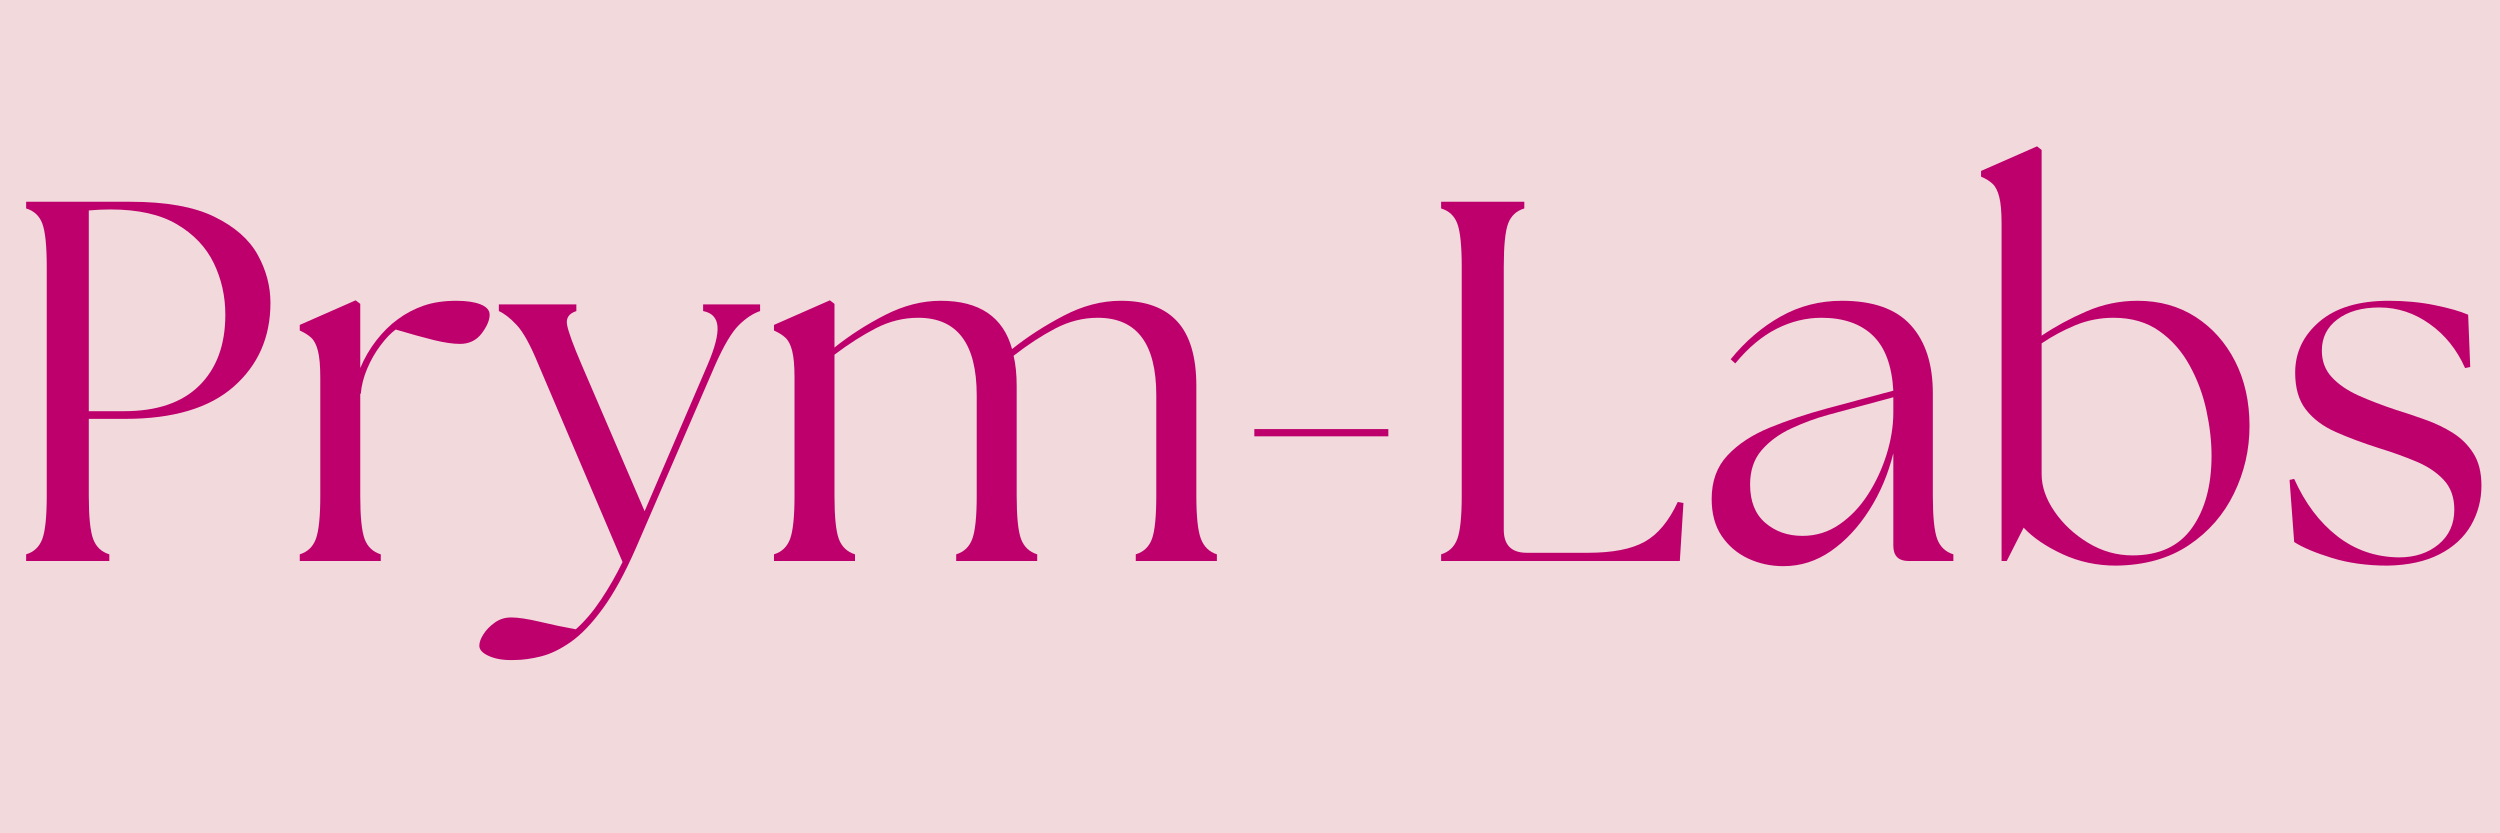 <svg version="1.0" preserveAspectRatio="xMidYMid meet" height="192" viewBox="0 0 432 144" zoomAndPan="magnify" width="576" xmlns:xlink="http://www.w3.org/1999/xlink" xmlns="http://www.w3.org/2000/svg"><defs><g></g><clipPath id="2da1e1db74"><rect height="96" y="0" width="432" x="0"></rect></clipPath></defs><rect fill-opacity="1" height="172.8" y="-14.4" fill="#ffffff" width="518.4" x="-43.2"></rect><rect fill-opacity="1" height="172.8" y="-14.4" fill="#f2dadc" width="518.4" x="-43.2"></rect><g transform="matrix(1, 0, 0, 1, 0, 24)"><g clip-path="url(#2da1e1db74)"><g fill-opacity="1" fill="#be006d"><g transform="translate(0, 72.943)"><g><path d="M 4.516 0 L 4.516 -1.156 C 5.879 -1.57 6.812 -2.457 7.312 -3.812 C 7.82 -5.176 8.078 -7.66 8.078 -11.266 L 8.078 -50.812 C 8.078 -54.477 7.82 -56.977 7.312 -58.312 C 6.812 -59.645 5.879 -60.516 4.516 -60.922 L 4.516 -62.078 L 22.531 -62.078 C 28.676 -62.078 33.504 -61.219 37.016 -59.5 C 40.535 -57.789 43.035 -55.602 44.516 -52.938 C 45.992 -50.281 46.734 -47.504 46.734 -44.609 C 46.734 -38.691 44.617 -33.867 40.391 -30.141 C 36.172 -26.422 29.922 -24.562 21.641 -24.562 L 15.344 -24.562 L 15.344 -11.266 C 15.344 -7.66 15.594 -5.176 16.094 -3.812 C 16.594 -2.457 17.523 -1.57 18.891 -1.156 L 18.891 0 Z M 15.344 -25.891 L 21.469 -25.891 C 27.133 -25.891 31.461 -27.367 34.453 -30.328 C 37.441 -33.285 38.938 -37.363 38.938 -42.562 C 38.938 -45.758 38.27 -48.734 36.938 -51.484 C 35.602 -54.234 33.488 -56.461 30.594 -58.172 C 27.695 -59.891 23.852 -60.75 19.062 -60.75 C 18.477 -60.75 17.844 -60.734 17.156 -60.703 C 16.477 -60.672 15.875 -60.629 15.344 -60.578 Z M 15.344 -25.891"></path></g></g></g><g fill-opacity="1" fill="#be006d"><g transform="translate(48.955, 72.943)"><g><path d="M 2.844 0 L 2.844 -1.156 C 4.195 -1.57 5.125 -2.457 5.625 -3.812 C 6.133 -5.176 6.391 -7.66 6.391 -11.266 L 6.391 -31.656 C 6.391 -33.727 6.254 -35.281 5.984 -36.312 C 5.723 -37.352 5.336 -38.109 4.828 -38.578 C 4.328 -39.047 3.664 -39.461 2.844 -39.828 L 2.844 -40.797 L 12.5 -45.047 L 13.297 -44.438 L 13.297 -33.344 C 14.016 -35.062 14.945 -36.66 16.094 -38.141 C 17.25 -39.617 18.477 -40.828 19.781 -41.766 C 21.133 -42.773 22.625 -43.562 24.25 -44.125 C 25.875 -44.688 27.754 -44.969 29.891 -44.969 C 31.66 -44.969 33.062 -44.758 34.094 -44.344 C 35.133 -43.926 35.656 -43.332 35.656 -42.562 C 35.656 -41.625 35.195 -40.547 34.281 -39.328 C 33.363 -38.117 32.109 -37.516 30.516 -37.516 C 29.328 -37.516 27.832 -37.734 26.031 -38.172 C 24.227 -38.617 22.023 -39.227 19.422 -40 C 18.598 -39.406 17.727 -38.5 16.812 -37.281 C 15.895 -36.07 15.125 -34.727 14.5 -33.25 C 13.875 -31.781 13.504 -30.332 13.391 -28.906 L 13.297 -28.906 L 13.297 -11.266 C 13.297 -7.66 13.547 -5.176 14.047 -3.812 C 14.555 -2.457 15.488 -1.57 16.844 -1.156 L 16.844 0 Z M 2.844 0"></path></g></g></g><g fill-opacity="1" fill="#be006d"><g transform="translate(86.203, 72.943)"><g><path d="M 2.656 17.109 C 0.945 17.172 -0.484 16.953 -1.641 16.453 C -2.797 15.953 -3.375 15.348 -3.375 14.641 C -3.375 14.047 -3.133 13.379 -2.656 12.641 C -2.188 11.898 -1.535 11.234 -0.703 10.641 C 0.117 10.047 1.062 9.75 2.125 9.75 C 3.312 9.75 4.969 10 7.094 10.5 C 9.219 11.008 11.285 11.441 13.297 11.797 C 14.836 10.43 16.285 8.727 17.641 6.688 C 19.004 4.656 20.25 2.484 21.375 0.172 L 6.828 -33.969 C 5.473 -37.281 4.234 -39.539 3.109 -40.75 C 1.984 -41.957 0.945 -42.77 0 -43.188 L 0 -44.344 L 13.391 -44.344 L 13.391 -43.188 C 12.086 -42.77 11.555 -41.957 11.797 -40.75 C 12.035 -39.539 12.863 -37.281 14.281 -33.969 L 25.188 -8.609 L 36.094 -33.969 C 37.332 -36.863 37.895 -39.051 37.781 -40.531 C 37.664 -42.008 36.836 -42.895 35.297 -43.188 L 35.297 -44.344 L 45.141 -44.344 L 45.141 -43.188 C 43.898 -42.77 42.672 -41.957 41.453 -40.75 C 40.242 -39.539 38.898 -37.281 37.422 -33.969 L 23.672 -2.219 C 21.785 2.094 19.895 5.551 18 8.156 C 16.113 10.758 14.266 12.695 12.453 13.969 C 10.648 15.238 8.922 16.078 7.266 16.484 C 5.617 16.898 4.082 17.109 2.656 17.109 Z M 2.656 17.109"></path></g></g></g><g fill-opacity="1" fill="#be006d"><g transform="translate(130.901, 72.943)"><g><path d="M 2.844 0 L 2.844 -1.156 C 4.195 -1.57 5.125 -2.457 5.625 -3.812 C 6.133 -5.176 6.391 -7.66 6.391 -11.266 L 6.391 -31.656 C 6.391 -33.727 6.254 -35.281 5.984 -36.312 C 5.723 -37.352 5.336 -38.109 4.828 -38.578 C 4.328 -39.047 3.664 -39.461 2.844 -39.828 L 2.844 -40.797 L 12.5 -45.047 L 13.297 -44.438 L 13.297 -36.891 C 15.961 -39.023 18.891 -40.906 22.078 -42.531 C 25.273 -44.156 28.469 -44.969 31.656 -44.969 C 38.344 -44.969 42.453 -42.188 43.984 -36.625 C 46.648 -38.758 49.625 -40.68 52.906 -42.391 C 56.188 -44.109 59.484 -44.969 62.797 -44.969 C 67.109 -44.969 70.359 -43.77 72.547 -41.375 C 74.734 -38.977 75.828 -35.27 75.828 -30.25 L 75.828 -11.266 C 75.828 -7.66 76.094 -5.176 76.625 -3.812 C 77.156 -2.457 78.07 -1.57 79.375 -1.156 L 79.375 0 L 65.359 0 L 65.359 -1.156 C 66.723 -1.57 67.656 -2.457 68.156 -3.812 C 68.656 -5.176 68.906 -7.66 68.906 -11.266 L 68.906 -28.641 C 68.906 -37.566 65.535 -42.031 58.797 -42.031 C 56.254 -42.031 53.801 -41.41 51.438 -40.172 C 49.07 -38.93 46.676 -37.363 44.25 -35.469 C 44.602 -33.988 44.781 -32.25 44.781 -30.25 L 44.781 -11.266 C 44.781 -7.66 45.031 -5.176 45.531 -3.812 C 46.039 -2.457 46.973 -1.57 48.328 -1.156 L 48.328 0 L 34.328 0 L 34.328 -1.156 C 35.68 -1.57 36.609 -2.457 37.109 -3.812 C 37.617 -5.176 37.875 -7.66 37.875 -11.266 L 37.875 -28.641 C 37.875 -37.566 34.504 -42.031 27.766 -42.031 C 25.223 -42.031 22.781 -41.426 20.438 -40.219 C 18.102 -39.008 15.723 -37.488 13.297 -35.656 L 13.297 -11.266 C 13.297 -7.66 13.547 -5.176 14.047 -3.812 C 14.555 -2.457 15.488 -1.57 16.844 -1.156 L 16.844 0 Z M 2.844 0"></path></g></g></g><g fill-opacity="1" fill="#be006d"><g transform="translate(212.138, 72.943)"><g><path d="M 4.609 -21.547 L 4.609 -22.797 L 27.766 -22.797 L 27.766 -21.547 Z M 4.609 -21.547"></path></g></g></g><g fill-opacity="1" fill="#be006d"><g transform="translate(244.509, 72.943)"><g><path d="M 4.516 0 L 4.516 -1.156 C 5.879 -1.57 6.812 -2.457 7.312 -3.812 C 7.82 -5.176 8.078 -7.66 8.078 -11.266 L 8.078 -50.812 C 8.078 -54.477 7.82 -56.977 7.312 -58.312 C 6.812 -59.645 5.879 -60.516 4.516 -60.922 L 4.516 -62.078 L 18.891 -62.078 L 18.891 -60.922 C 17.523 -60.516 16.594 -59.645 16.094 -58.312 C 15.594 -56.977 15.344 -54.477 15.344 -50.812 L 15.344 -5.406 C 15.344 -2.75 16.672 -1.422 19.328 -1.422 L 29.891 -1.422 C 34.141 -1.422 37.406 -2.055 39.688 -3.328 C 41.969 -4.598 43.875 -6.891 45.406 -10.203 L 46.391 -10.016 L 45.766 0 Z M 4.516 0"></path></g></g></g><g fill-opacity="1" fill="#be006d"><g transform="translate(292.666, 72.943)"><g><path d="M 37.156 0 C 35.383 0 34.5 -0.883 34.5 -2.656 L 34.5 -18.625 C 33.613 -15.02 32.223 -11.738 30.328 -8.781 C 28.441 -5.82 26.238 -3.469 23.719 -1.719 C 21.207 0.02 18.473 0.891 15.516 0.891 C 13.328 0.891 11.285 0.445 9.391 -0.438 C 7.504 -1.332 5.984 -2.633 4.828 -4.344 C 3.68 -6.062 3.109 -8.191 3.109 -10.734 C 3.109 -13.805 4.023 -16.316 5.859 -18.266 C 7.691 -20.223 10.129 -21.82 13.172 -23.062 C 16.211 -24.301 19.477 -25.395 22.969 -26.344 L 34.5 -29.438 C 34.258 -33.758 33.078 -36.938 30.953 -38.969 C 28.828 -41.008 25.867 -42.031 22.078 -42.031 C 19.422 -42.031 16.832 -41.395 14.312 -40.125 C 11.801 -38.852 9.426 -36.859 7.188 -34.141 L 6.391 -34.859 C 8.93 -37.984 11.812 -40.445 15.031 -42.25 C 18.25 -44.062 21.781 -44.969 25.625 -44.969 C 31.008 -44.969 34.973 -43.562 37.516 -40.75 C 40.055 -37.945 41.328 -34.031 41.328 -29 L 41.328 -11.266 C 41.328 -7.66 41.578 -5.176 42.078 -3.812 C 42.586 -2.457 43.52 -1.57 44.875 -1.156 L 44.875 0 Z M 9.75 -13.219 C 9.75 -10.32 10.617 -8.117 12.359 -6.609 C 14.109 -5.098 16.254 -4.344 18.797 -4.344 C 21.16 -4.344 23.301 -5.008 25.219 -6.344 C 27.145 -7.676 28.785 -9.406 30.141 -11.531 C 31.504 -13.656 32.57 -15.957 33.344 -18.438 C 34.113 -20.926 34.5 -23.32 34.5 -25.625 L 34.5 -28.297 L 23.328 -25.281 C 21.141 -24.688 18.992 -23.898 16.891 -22.922 C 14.797 -21.953 13.082 -20.695 11.75 -19.156 C 10.414 -17.613 9.75 -15.633 9.75 -13.219 Z M 9.75 -13.219"></path></g></g></g><g fill-opacity="1" fill="#be006d"><g transform="translate(339.67, 72.943)"><g><path d="M 25.984 0.797 C 22.672 0.797 19.582 0.133 16.719 -1.188 C 13.852 -2.52 11.617 -4.047 10.016 -5.766 L 7.094 0 L 6.203 0 L 6.203 -58.266 C 6.203 -60.336 6.066 -61.891 5.797 -62.922 C 5.535 -63.953 5.156 -64.703 4.656 -65.172 C 4.156 -65.648 3.488 -66.066 2.656 -66.422 L 2.656 -67.406 L 12.328 -71.656 L 13.125 -71.031 L 13.125 -38.938 C 15.488 -40.531 18.07 -41.93 20.875 -43.141 C 23.688 -44.359 26.629 -44.969 29.703 -44.969 C 33.492 -44.969 36.836 -44.035 39.734 -42.172 C 42.629 -40.305 44.906 -37.75 46.562 -34.5 C 48.219 -31.25 49.047 -27.523 49.047 -23.328 C 49.047 -19.242 48.156 -15.367 46.375 -11.703 C 44.602 -8.035 42.004 -5.051 38.578 -2.75 C 35.148 -0.445 30.953 0.734 25.984 0.797 Z M 13.125 -14.984 C 13.125 -12.859 13.863 -10.719 15.344 -8.562 C 16.82 -6.406 18.758 -4.598 21.156 -3.141 C 23.551 -1.691 26.109 -0.969 28.828 -0.969 C 33.43 -0.969 36.859 -2.551 39.109 -5.719 C 41.359 -8.883 42.484 -13.039 42.484 -18.188 C 42.484 -20.664 42.188 -23.281 41.594 -26.031 C 41 -28.781 40.035 -31.363 38.703 -33.781 C 37.379 -36.207 35.641 -38.188 33.484 -39.719 C 31.328 -41.258 28.68 -42.031 25.547 -42.031 C 23.234 -42.031 21.039 -41.602 18.969 -40.75 C 16.906 -39.895 14.957 -38.848 13.125 -37.609 Z M 13.125 -14.984"></path></g></g></g><g fill-opacity="1" fill="#be006d"><g transform="translate(392.527, 72.943)"><g><path d="M 20.047 0.797 C 16.492 0.797 13.285 0.352 10.422 -0.531 C 7.555 -1.414 5.383 -2.332 3.906 -3.281 L 3.109 -14.016 L 3.906 -14.188 C 5.789 -9.988 8.27 -6.691 11.344 -4.297 C 14.426 -1.898 17.977 -0.676 22 -0.625 C 24.77 -0.625 27.055 -1.375 28.859 -2.875 C 30.672 -4.383 31.578 -6.383 31.578 -8.875 C 31.578 -11 30.969 -12.711 29.75 -14.016 C 28.539 -15.316 26.945 -16.379 24.969 -17.203 C 22.988 -18.035 20.844 -18.805 18.531 -19.516 C 15.758 -20.398 13.273 -21.328 11.078 -22.297 C 8.891 -23.273 7.176 -24.562 5.938 -26.156 C 4.695 -27.758 4.078 -29.891 4.078 -32.547 C 4.078 -36.035 5.477 -38.977 8.281 -41.375 C 11.094 -43.77 15.07 -44.969 20.219 -44.969 C 23.113 -44.969 25.785 -44.711 28.234 -44.203 C 30.691 -43.703 32.602 -43.156 33.969 -42.562 L 34.328 -33.531 L 33.438 -33.344 C 32.02 -36.539 29.977 -39.082 27.312 -40.969 C 24.656 -42.863 21.758 -43.812 18.625 -43.812 C 15.602 -43.812 13.191 -43.129 11.391 -41.766 C 9.586 -40.41 8.688 -38.609 8.688 -36.359 C 8.688 -34.523 9.266 -32.988 10.422 -31.75 C 11.578 -30.508 13.113 -29.457 15.031 -28.594 C 16.957 -27.738 19.07 -26.926 21.375 -26.156 C 23.094 -25.625 24.82 -25.047 26.562 -24.422 C 28.301 -23.805 29.895 -23.039 31.344 -22.125 C 32.801 -21.207 33.984 -20.023 34.891 -18.578 C 35.805 -17.129 36.266 -15.281 36.266 -13.031 C 36.266 -10.551 35.66 -8.258 34.453 -6.156 C 33.242 -4.062 31.426 -2.395 29 -1.156 C 26.57 0.082 23.586 0.734 20.047 0.797 Z M 20.047 0.797"></path></g></g></g></g></g></svg>